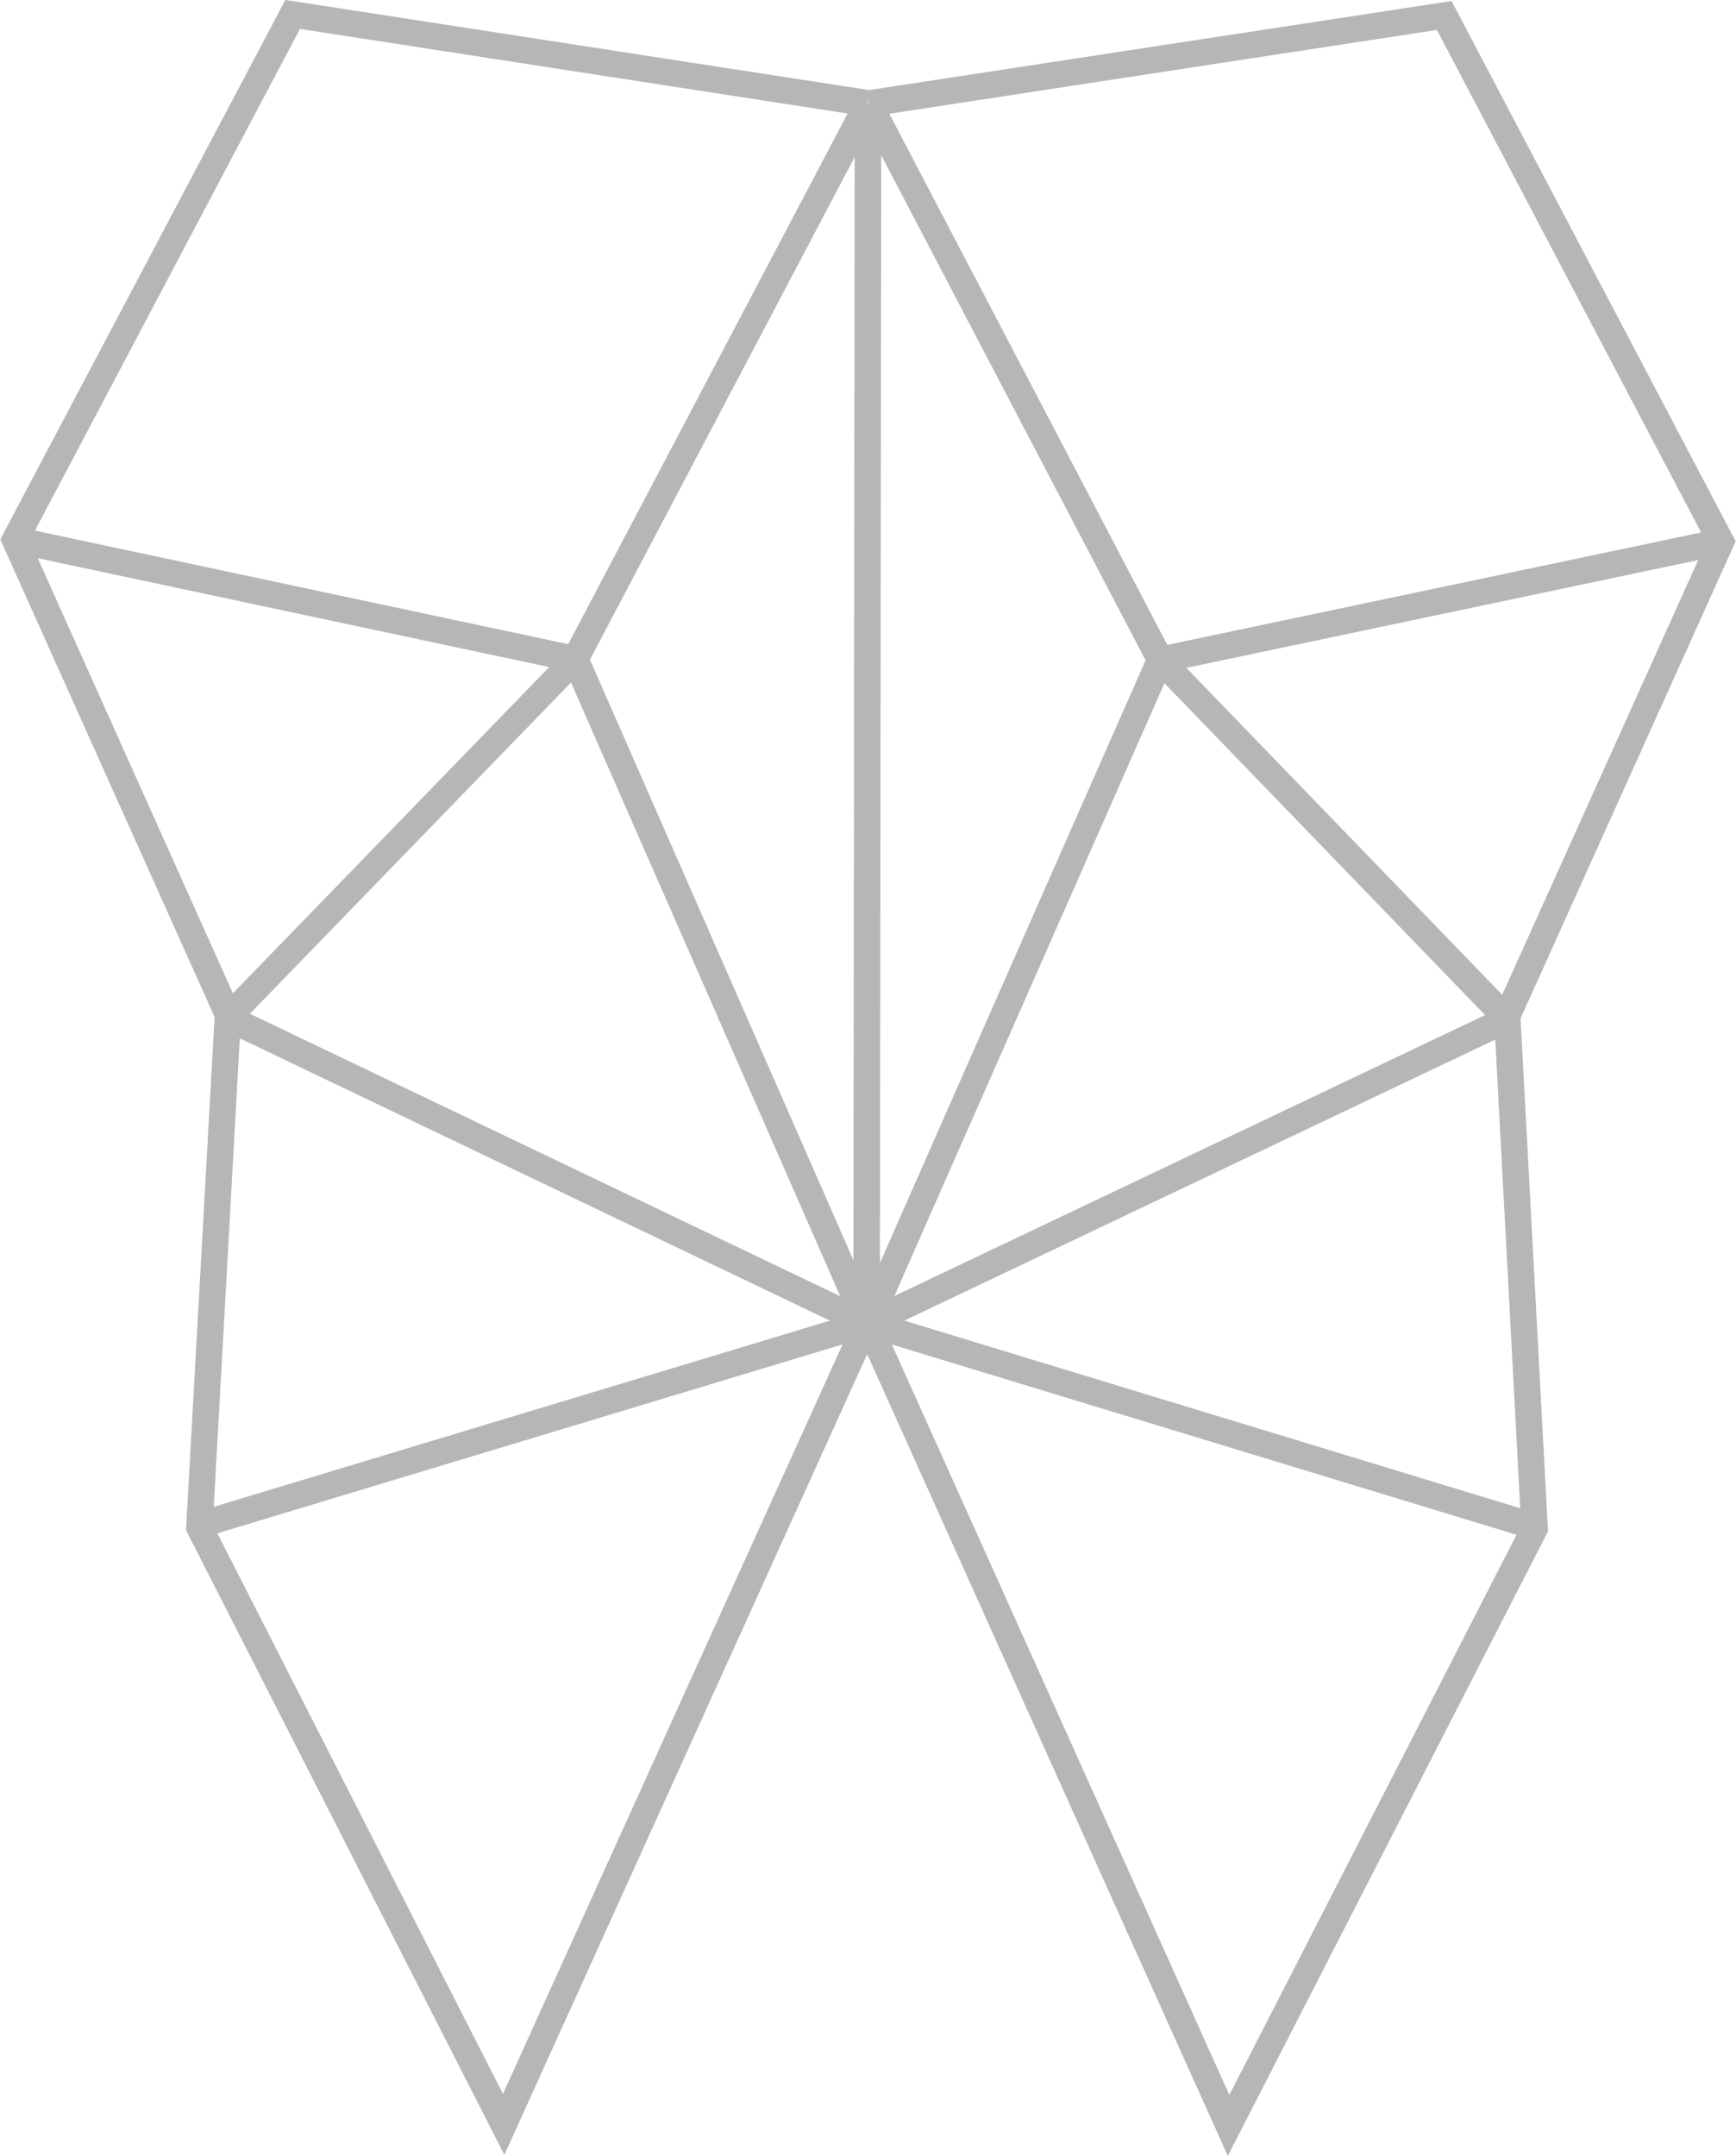 <?xml version="1.0" encoding="UTF-8"?> <svg xmlns:dc="http://purl.org/dc/elements/1.1/" xmlns:cc="http://creativecommons.org/ns#" xmlns:rdf="http://www.w3.org/1999/02/22-rdf-syntax-ns#" xmlns:svg="http://www.w3.org/2000/svg" xmlns="http://www.w3.org/2000/svg" height="581" width="468" xml:space="preserve" style=""> <rect id="backgroundrect" width="100%" height="100%" x="0" y="0" fill="none" stroke="none"></rect>  <defs id="defs6"></defs> <g class="currentLayer" style=""> <title>Layer 1</title> <g id="g10" class="selected" transform="rotate(-180 234,290.519) " stroke-opacity="1" stroke="#6767e7" fill-opacity="1" fill="#b6b6b6"> <g id="g12" stroke-width="0" stroke="#6767e7" stroke-opacity="1" fill="#b6b6b6" fill-opacity="1"> <path id="path14" style="fill-rule: nonzero;" d="M387.136,573.245 L239.489,550.44 L314.824,407.419 L458.587,438.032 zM9.401,437.535 L153.313,407.233 L228.252,550.382 L80.632,572.967 zM63.023,312.927 L148.181,401.041 L10.19,430.097 zm164.554,-94.245 l-168.404,-51.287 l77.413,-150.969 zm104.832,-201.977 l76.995,151.085 l-168.549,50.913 zm70.943,284.499 l-159.077,-76.096 l166.099,-50.173 zM237.924,241.371 L308.963,403.251 L237.588,538.731 zm-4.2,311.783 h0.187 l0.089,0.047 l-0.136,0.897 l-0.143,-0.943 zM230.78,240.645 L230.443,539.219 L159.172,403.083 zm-3.889,-8.893 L154.085,396.904 L67.641,307.46 zM58.171,174.545 L224.221,225.116 L64.898,300.86 zm175.876,49.835 l0.161,-0.073 l0.161,0.073 zm7.432,7.304 l159.157,76.135 l-86.571,89.273 zM457.827,430.595 L319.952,401.248 l85.263,-87.924 zm-47.679,-123.649 l7.656,-137.292 l0.069,-0.975 l-85.836,-168.4 L234.22,216.087 L137.005,1.7786305553380013e-9 L50.682,168.308 L58.083,306.573 L0.805,433.564 L0.085,435.141 L75.505,578.533 L76.688,580.76 L233.705,556.763 L388.575,580.668 L391.08,581.039 L467.915,435.675 L410.148,306.945 " stroke-width="0" stroke="#6767e7" stroke-opacity="1" fill="#b6b6b6" fill-opacity="1"></path> </g> </g> </g> </svg> 